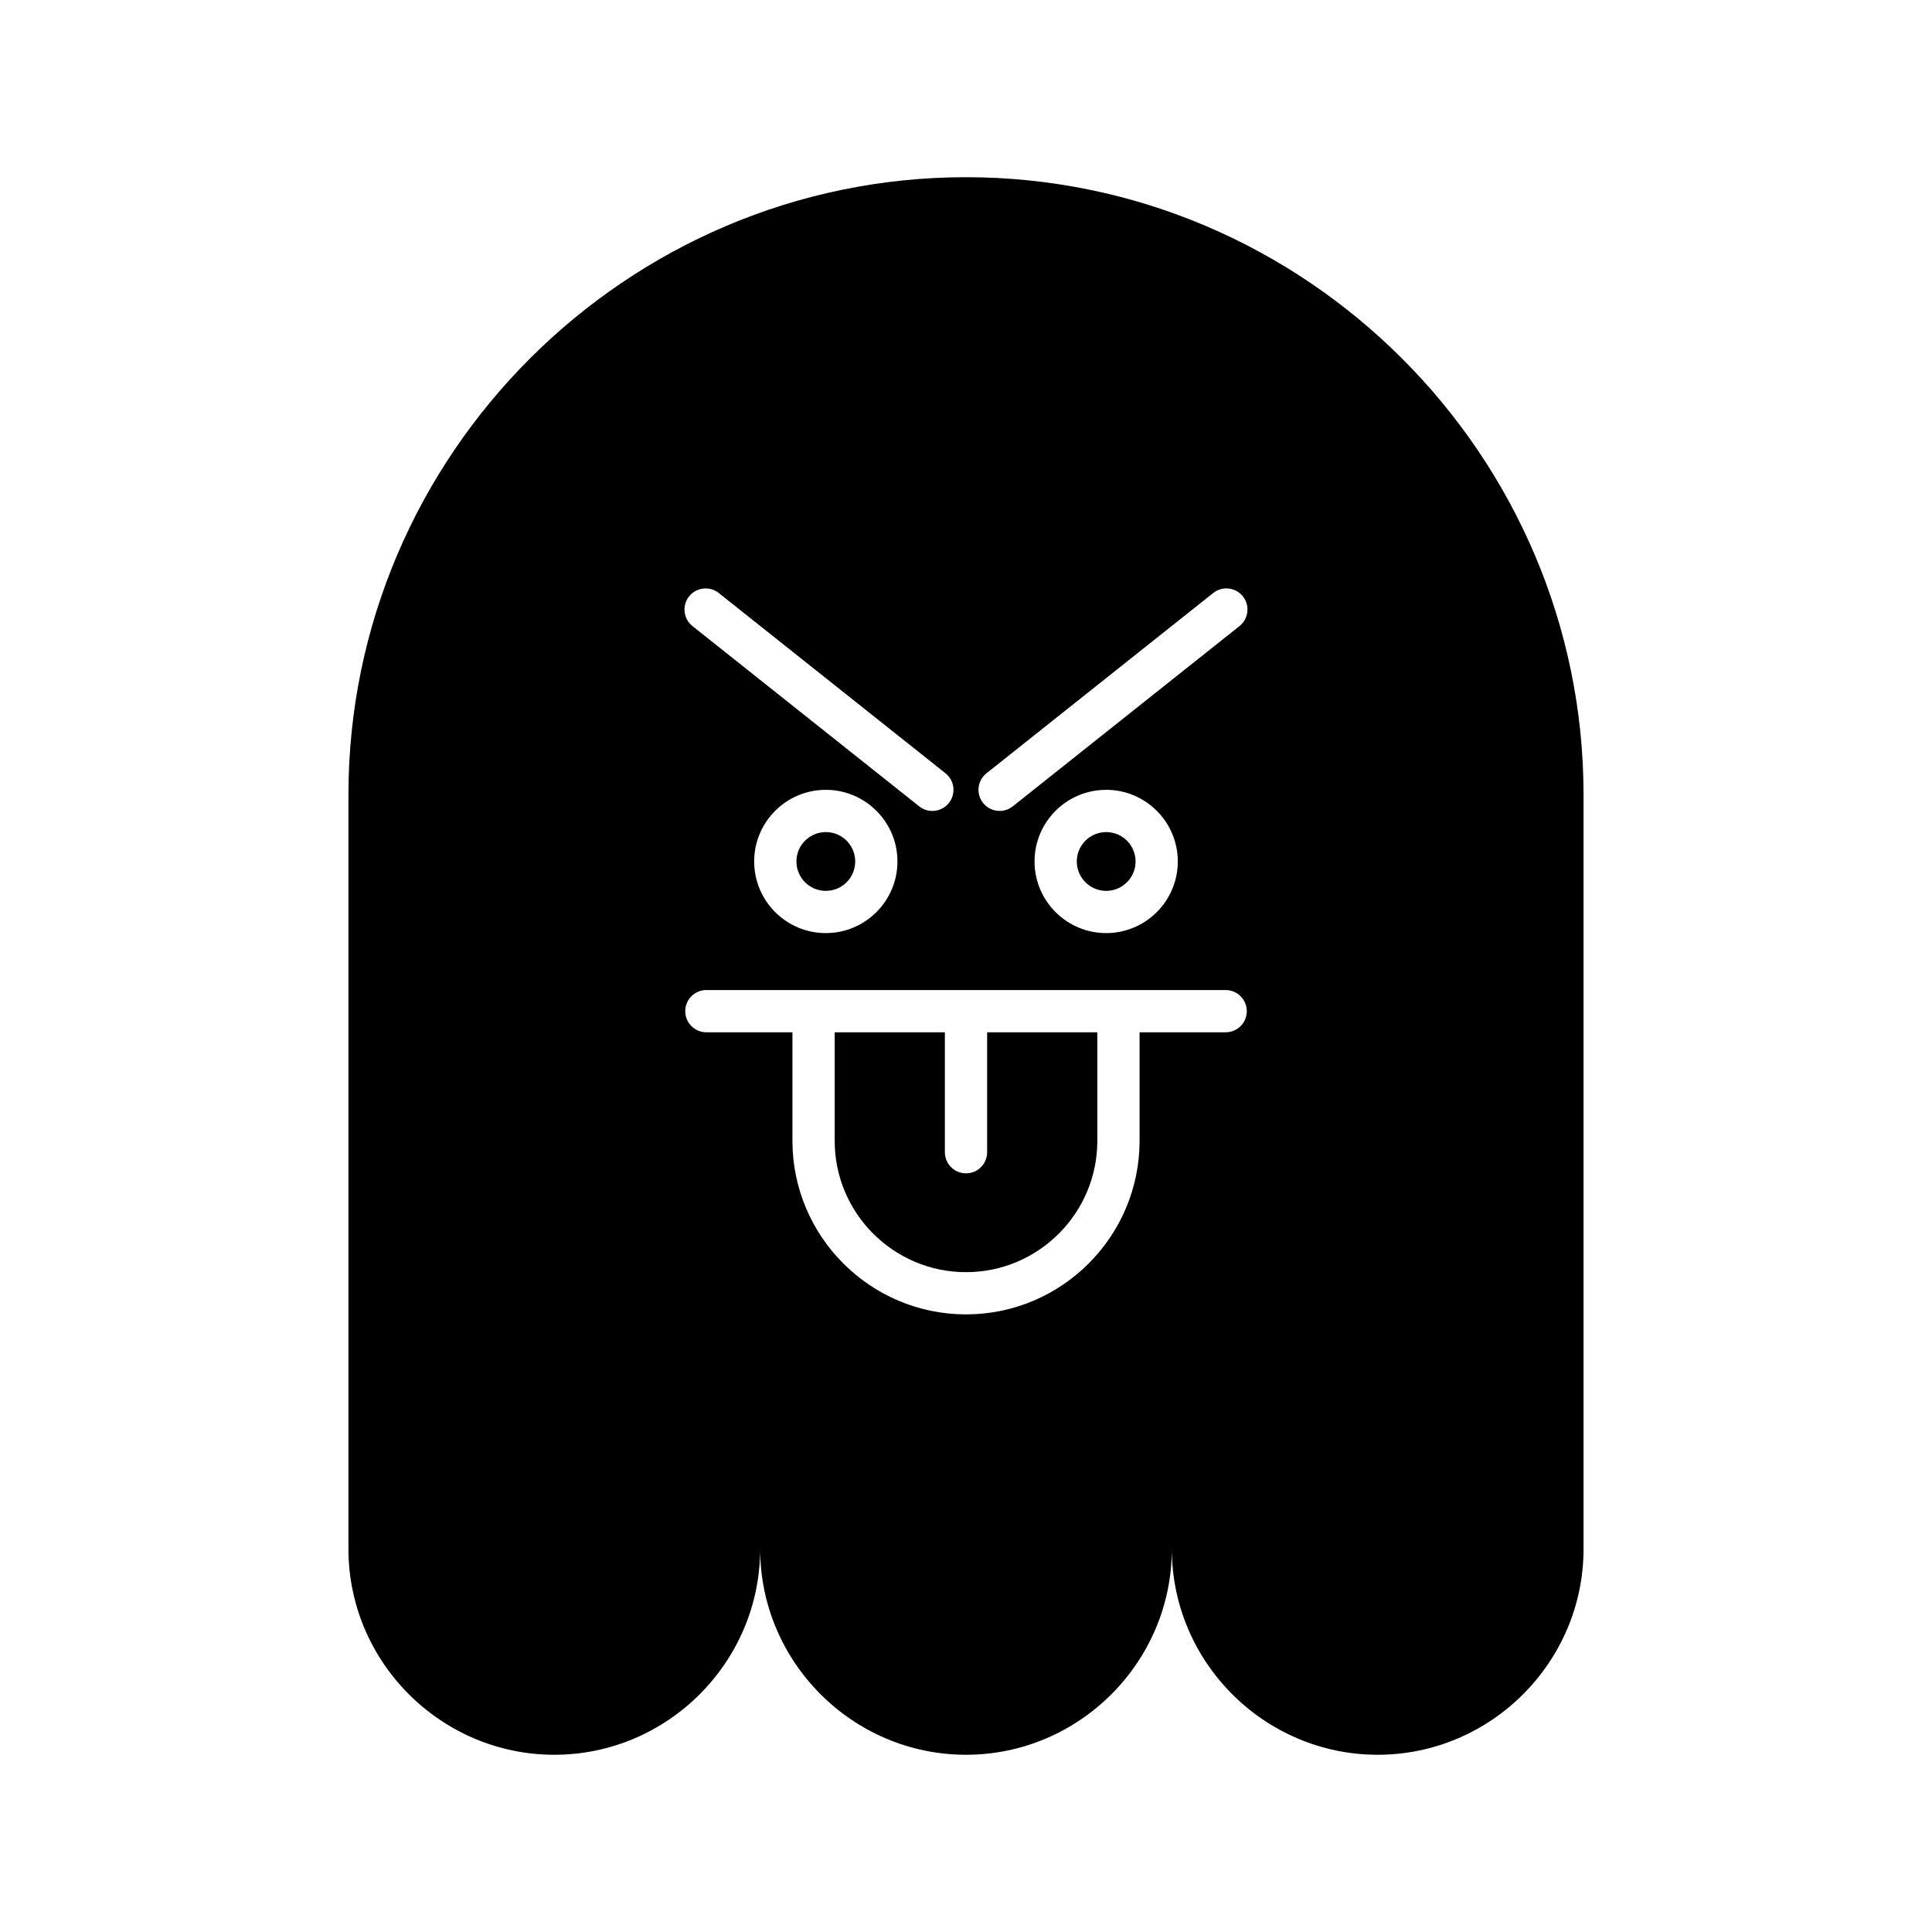 <?xml version="1.0" encoding="UTF-8"?>
<!-- Uploaded to: SVG Repo, www.svgrepo.com, Generator: SVG Repo Mixer Tools -->
<svg fill="#000000" width="800px" height="800px" version="1.1" viewBox="144 144 512 512" xmlns="http://www.w3.org/2000/svg">
 <g>
  <path d="m444.94 372.3c0 4.301-3.484 7.789-7.789 7.789-4.301 0-7.789-3.488-7.789-7.789 0-4.305 3.488-7.789 7.789-7.789 4.305 0 7.789 3.484 7.789 7.789"/>
  <path d="m405.6 449.35c0 3.09-2.504 5.598-5.598 5.598s-5.598-2.508-5.598-5.598v-31.777h-29.203v28.762c0 19.188 15.613 34.801 34.801 34.801s34.801-15.613 34.801-34.801v-28.762h-29.203z"/>
  <path d="m370.64 372.3c0 4.301-3.488 7.789-7.789 7.789-4.301 0-7.789-3.488-7.789-7.789 0-4.305 3.488-7.789 7.789-7.789 4.301 0 7.789 3.484 7.789 7.789"/>
  <path d="m400 190.96c-90.012 0-163.66 73.645-163.66 163.66v199.86c0 30.004 24.547 54.551 54.555 54.551 30.004 0 54.551-24.547 54.551-54.551 0 30.004 24.547 54.551 54.551 54.551s54.551-24.547 54.551-54.551c0 30.004 24.547 54.551 54.551 54.551 30.004 0 54.555-24.547 54.555-54.551v-199.86c0-90.012-73.645-163.66-163.66-163.66zm-73.387 111.09c1.93-2.41 5.445-2.82 7.867-0.895l60.086 47.773c2.422 1.926 2.82 5.445 0.902 7.867-1.109 1.387-2.738 2.113-4.391 2.113-1.219 0-2.449-0.395-3.477-1.215l-60.086-47.773c-2.422-1.926-2.82-5.449-0.902-7.871zm55.219 70.246c0 10.465-8.516 18.984-18.984 18.984s-18.984-8.516-18.984-18.984 8.516-18.984 18.984-18.984 18.984 8.516 18.984 18.984zm86.977 45.27h-22.812v28.762c0 25.363-20.637 45.996-45.996 45.996s-45.996-20.633-45.996-45.996v-28.762h-22.812c-3.094 0-5.598-2.508-5.598-5.598 0-3.09 2.504-5.598 5.598-5.598h137.62c3.094 0 5.598 2.508 5.598 5.598 0 3.09-2.504 5.598-5.598 5.598zm-50.645-45.27c0-10.469 8.516-18.984 18.984-18.984s18.984 8.516 18.984 18.984c0 10.465-8.516 18.984-18.984 18.984s-18.984-8.52-18.984-18.984zm54.316-62.379-60.086 47.773c-1.027 0.82-2.258 1.215-3.477 1.215-1.652 0-3.281-0.723-4.391-2.113-1.918-2.422-1.52-5.941 0.902-7.867l60.086-47.773c2.418-1.93 5.938-1.523 7.867 0.898 1.918 2.422 1.52 5.945-0.902 7.867z"/>
 </g>
</svg>